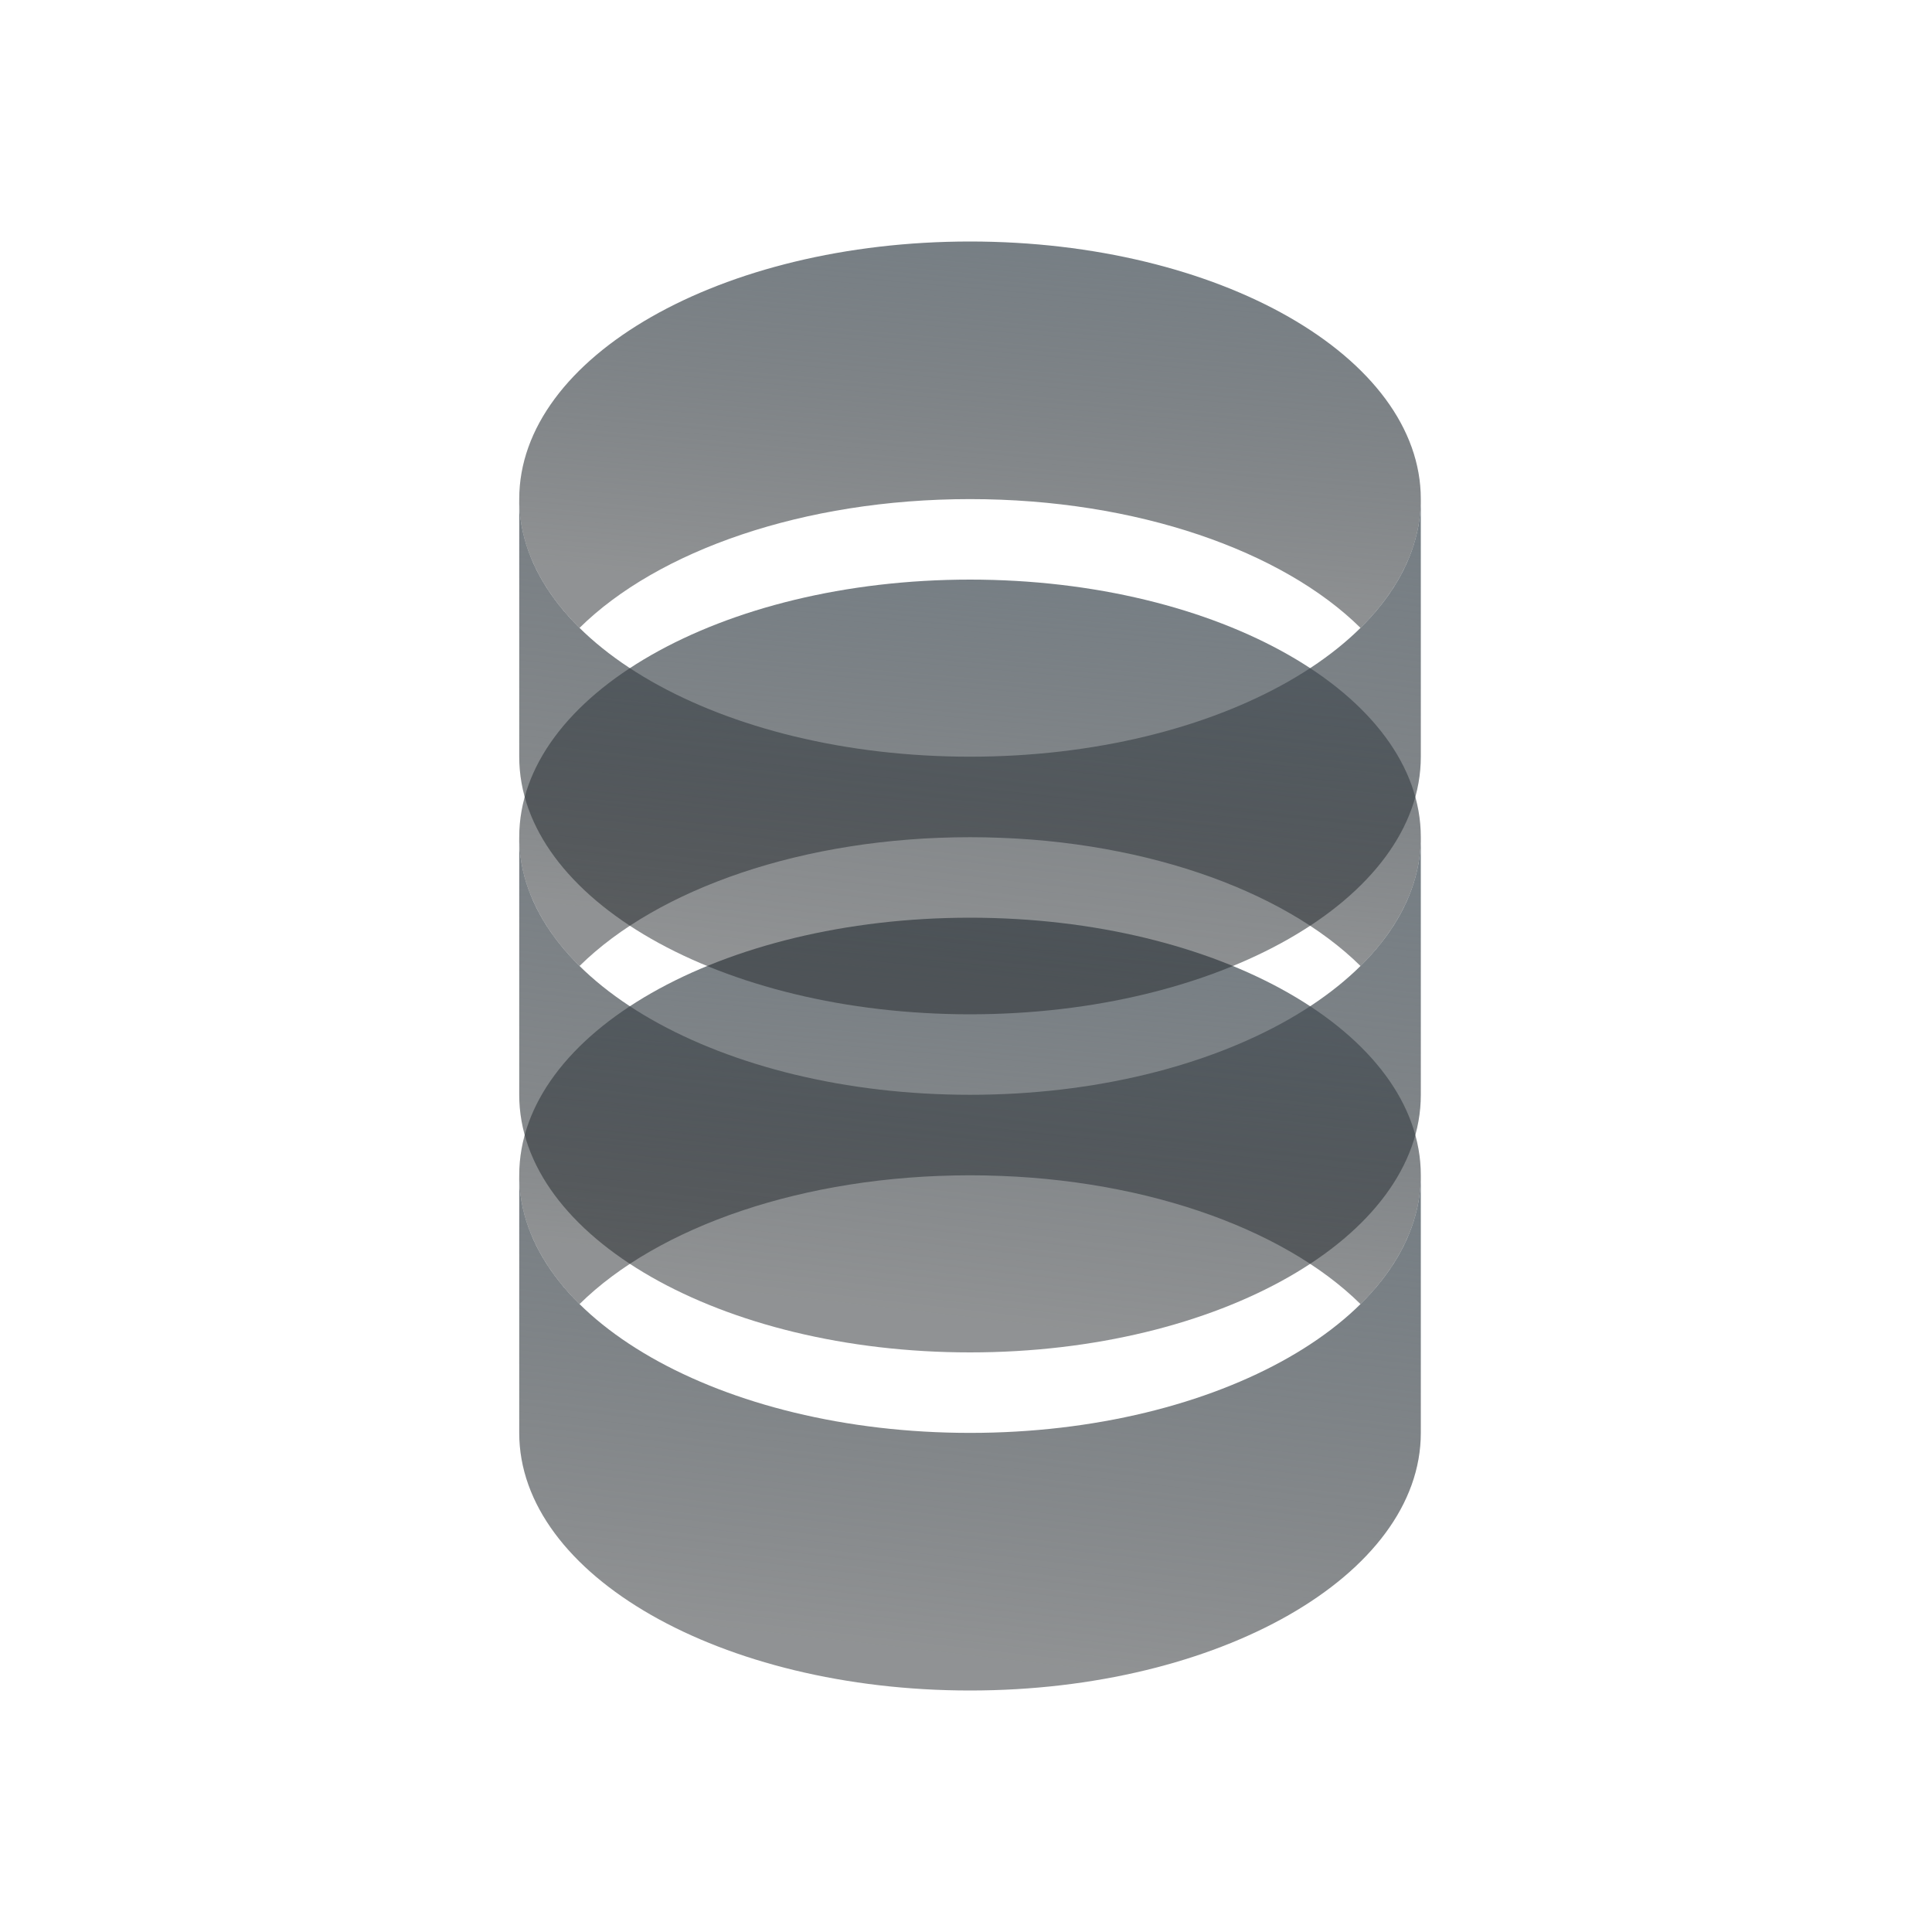 <svg width="80" height="80" viewBox="0 0 80 80" fill="none" xmlns="http://www.w3.org/2000/svg">
<path d="M56.336 54C57.924 52.431 58.833 50.609 58.833 48.667C58.833 42.776 50.476 38 40.167 38C29.857 38 21.5 42.776 21.5 48.667C21.5 50.609 22.409 52.431 23.997 54C27.225 50.812 33.257 48.667 40.167 48.667C47.076 48.667 53.108 50.812 56.336 54Z" fill="url(#paint0_linear_976_5462)"/>
<path d="M40.167 59.333C50.476 59.333 58.833 54.557 58.833 48.666V59.333C58.833 65.224 50.476 70 40.167 70C29.857 70 21.5 65.224 21.5 59.333V48.666C21.5 54.557 29.857 59.333 40.167 59.333Z" fill="url(#paint1_linear_976_5462)"/>
<path d="M56.336 40C57.924 38.431 58.833 36.609 58.833 34.667C58.833 28.776 50.476 24 40.167 24C29.857 24 21.5 28.776 21.5 34.667C21.5 36.609 22.409 38.431 23.997 40C27.225 36.812 33.257 34.667 40.167 34.667C47.076 34.667 53.108 36.812 56.336 40Z" fill="url(#paint2_linear_976_5462)"/>
<path d="M40.167 45.333C50.476 45.333 58.833 40.557 58.833 34.666V45.333C58.833 51.224 50.476 56 40.167 56C29.857 56 21.5 51.224 21.5 45.333V34.666C21.5 40.557 29.857 45.333 40.167 45.333Z" fill="url(#paint3_linear_976_5462)"/>
<path d="M56.336 26C57.924 24.431 58.833 22.61 58.833 20.667C58.833 14.776 50.476 10 40.167 10C29.857 10 21.5 14.776 21.5 20.667C21.5 22.61 22.409 24.431 23.997 26C27.225 22.812 33.257 20.667 40.167 20.667C47.076 20.667 53.108 22.812 56.336 26Z" fill="url(#paint4_linear_976_5462)"/>
<path d="M40.167 31.333C50.476 31.333 58.833 26.558 58.833 20.666V31.333C58.833 37.224 50.476 42 40.167 42C29.857 42 21.5 37.224 21.5 31.333V20.666C21.5 26.558 29.857 31.333 40.167 31.333Z" fill="url(#paint5_linear_976_5462)"/>
<defs>
<linearGradient id="paint0_linear_976_5462" x1="52.345" y1="27.089" x2="50.023" y2="53.965" gradientUnits="userSpaceOnUse">
<stop stop-color="#75848F"/>
<stop offset="1" stop-color="#222629" stop-opacity="0.5"/>
</linearGradient>
<linearGradient id="paint1_linear_976_5462" x1="52.345" y1="34.118" x2="48.24" y2="69.748" gradientUnits="userSpaceOnUse">
<stop stop-color="#75848F"/>
<stop offset="1" stop-color="#222629" stop-opacity="0.5"/>
</linearGradient>
<linearGradient id="paint2_linear_976_5462" x1="52.345" y1="13.089" x2="50.023" y2="39.965" gradientUnits="userSpaceOnUse">
<stop stop-color="#75848F"/>
<stop offset="1" stop-color="#222629" stop-opacity="0.5"/>
</linearGradient>
<linearGradient id="paint3_linear_976_5462" x1="52.345" y1="20.118" x2="48.24" y2="55.748" gradientUnits="userSpaceOnUse">
<stop stop-color="#75848F"/>
<stop offset="1" stop-color="#222629" stop-opacity="0.5"/>
</linearGradient>
<linearGradient id="paint4_linear_976_5462" x1="52.345" y1="-0.911" x2="50.023" y2="25.965" gradientUnits="userSpaceOnUse">
<stop stop-color="#75848F"/>
<stop offset="1" stop-color="#222629" stop-opacity="0.5"/>
</linearGradient>
<linearGradient id="paint5_linear_976_5462" x1="52.345" y1="6.118" x2="48.24" y2="41.748" gradientUnits="userSpaceOnUse">
<stop stop-color="#75848F"/>
<stop offset="1" stop-color="#222629" stop-opacity="0.5"/>
</linearGradient>
</defs>
</svg>
